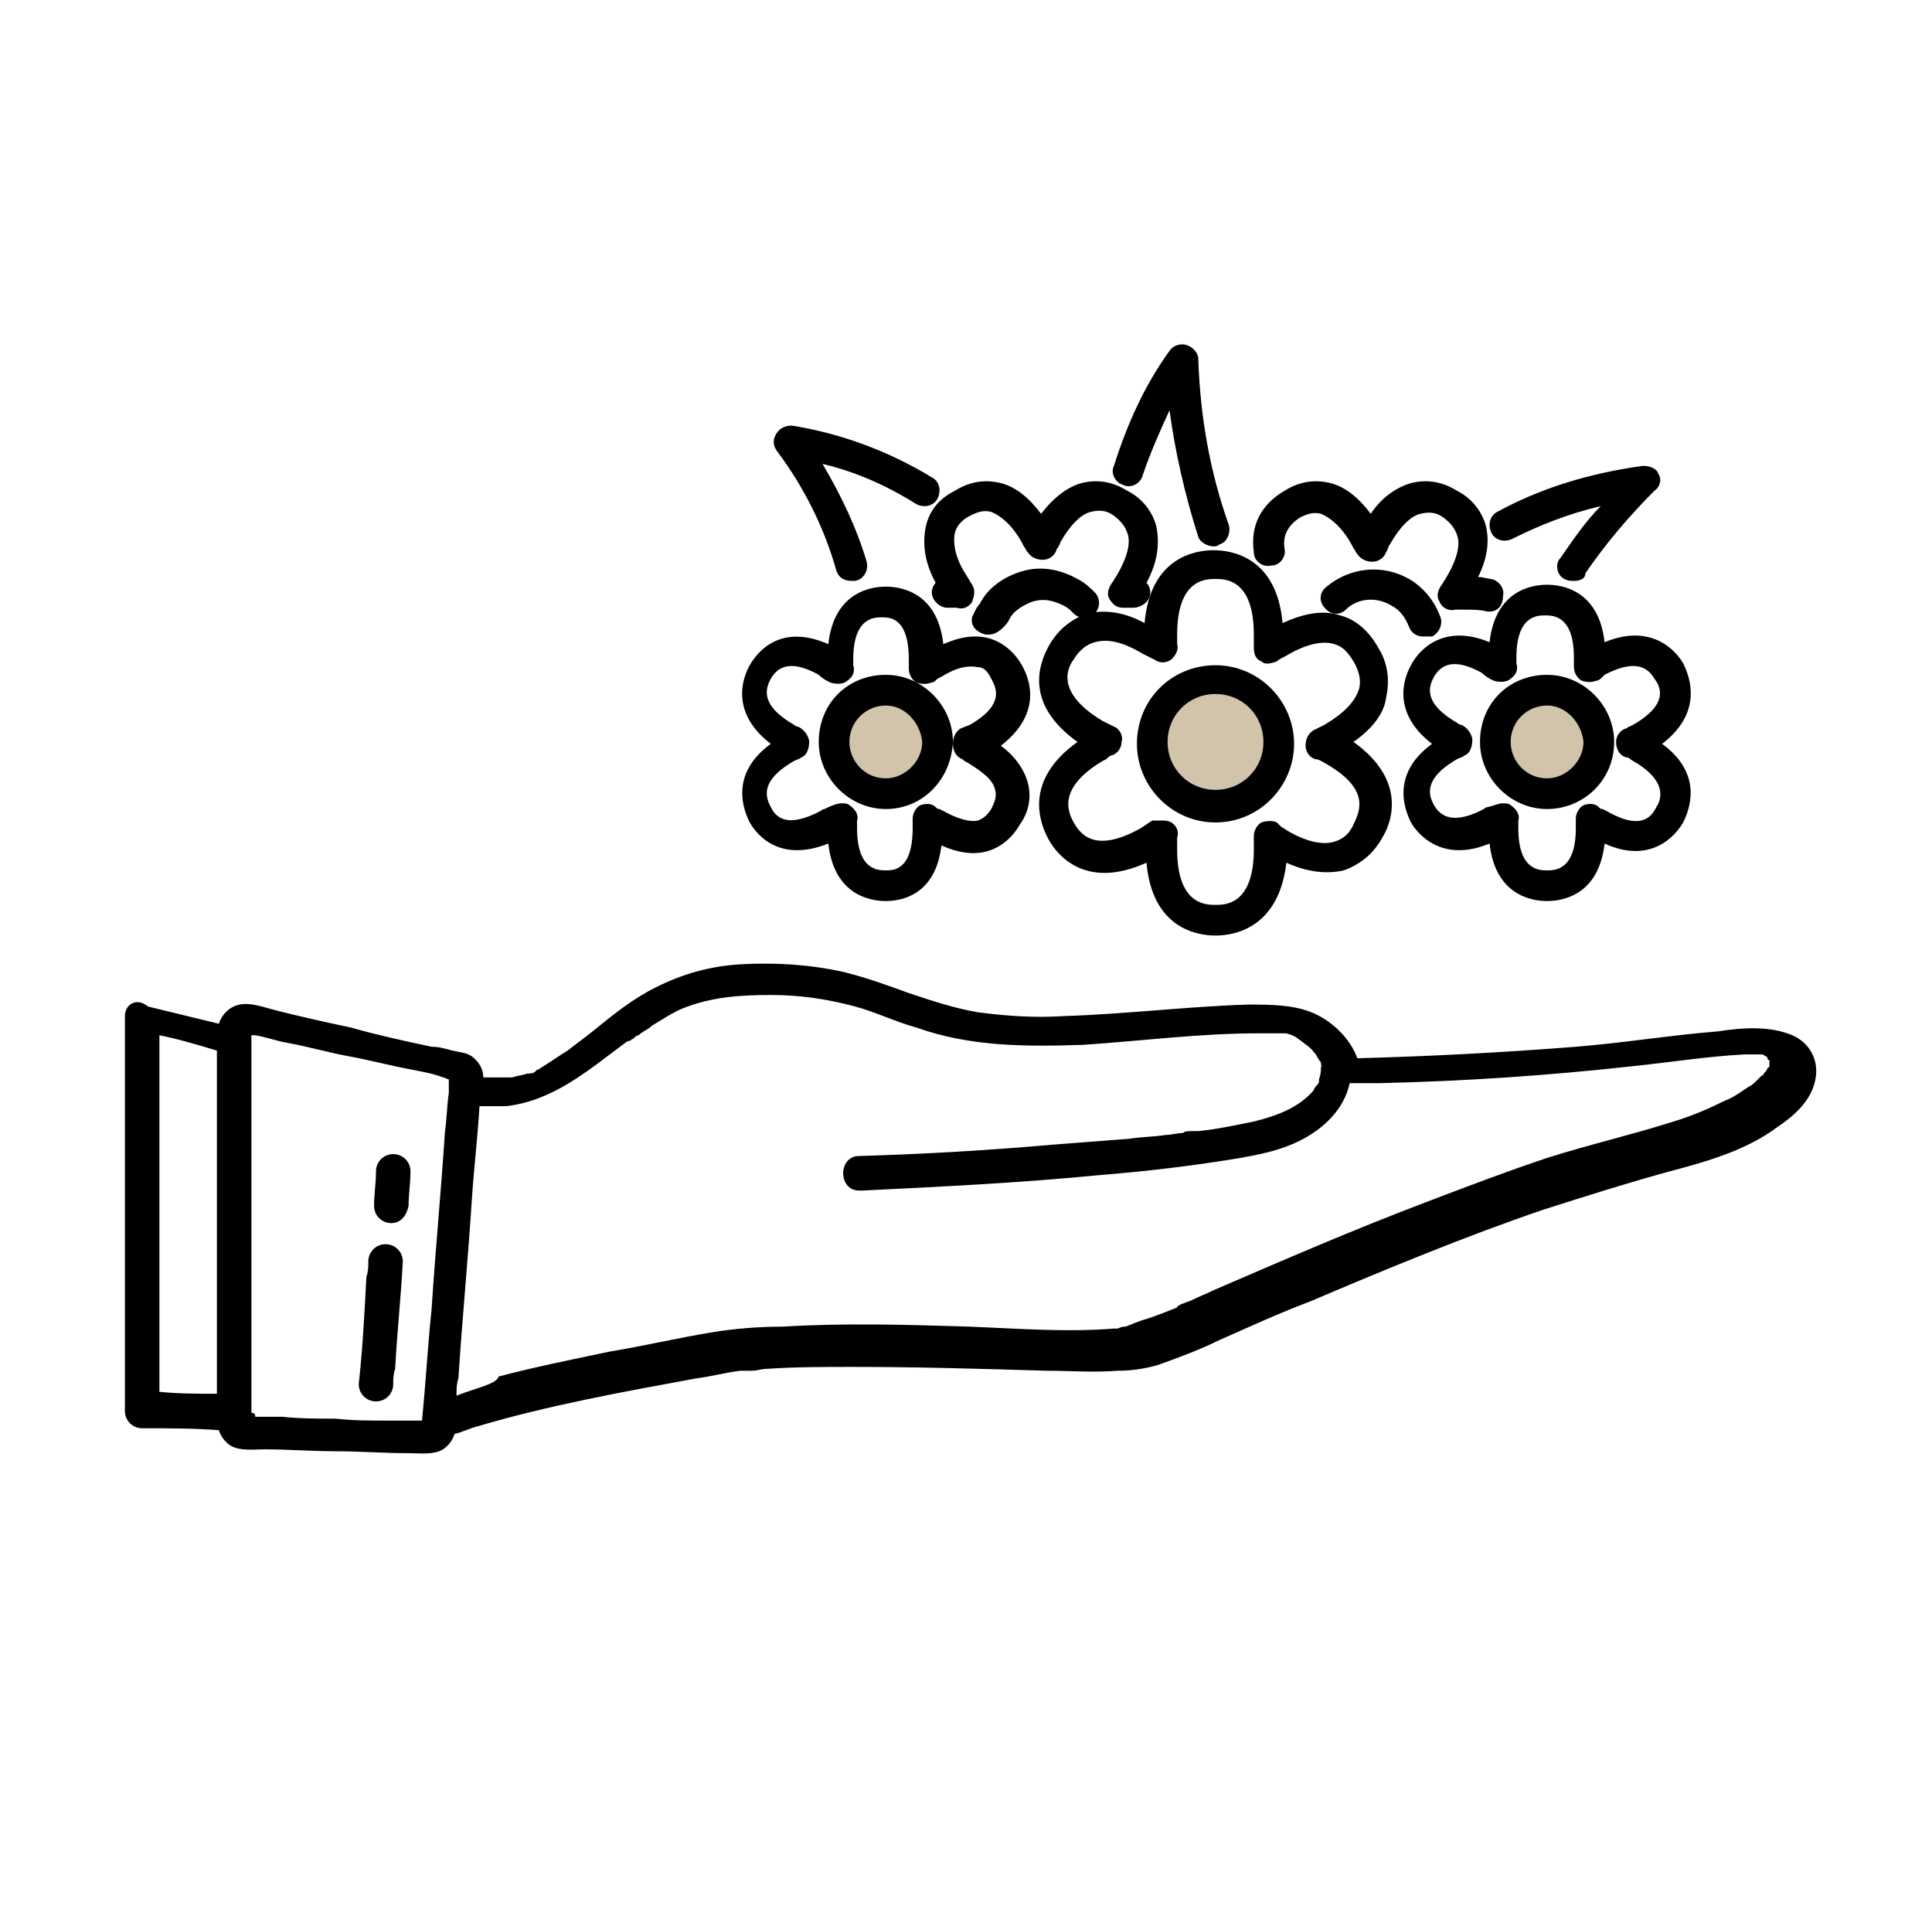 <?xml version="1.0" encoding="UTF-8"?>
<svg xmlns="http://www.w3.org/2000/svg" width="126" height="125" viewBox="0 0 126 125" fill="none">
  <path d="M8.146 66.25C8.146 67.375 8.146 68.375 8.146 69.5C8.146 74.125 8.146 78.625 8.146 83.25C8.146 86.125 8.146 89 8.146 92C8.146 92.625 8.646 93.125 9.271 93.125C10.896 93.125 12.646 93.125 14.271 93.25C14.396 93.625 14.646 94 15.021 94.25C15.646 94.625 16.521 94.5 17.271 94.5C18.771 94.5 20.396 94.625 21.896 94.625C23.521 94.625 25.021 94.75 26.646 94.75C27.396 94.75 28.271 94.875 28.896 94.5C29.271 94.25 29.521 93.875 29.646 93.5C30.146 93.375 30.646 93.125 31.146 93C35.772 91.625 40.647 90.75 45.397 89.875C46.397 89.75 47.272 89.5 48.272 89.375C48.397 89.375 48.522 89.375 48.522 89.375C48.647 89.375 48.897 89.375 49.022 89.375C49.397 89.375 49.647 89.25 50.022 89.25C51.897 89.125 53.772 89.125 55.647 89.125C59.897 89.125 64.022 89.25 68.272 89.375C69.772 89.375 71.272 89.5 72.897 89.375C73.772 89.375 74.647 89.25 75.522 89C76.897 88.5 78.272 88 79.522 87.375C81.522 86.5 83.397 85.625 85.397 84.875C90.397 82.75 95.522 80.625 100.646 78.875C103.396 78 106.146 77.125 108.896 76.375C111.271 75.75 113.896 75 115.896 73.5C117.021 72.75 118.146 71.75 118.396 70.375C118.646 69.125 118.021 68 116.896 67.5C115.396 66.875 113.646 67 112.021 67.25C108.896 67.5 105.896 68 102.771 68.25C98.022 68.625 93.272 68.875 88.522 69C88.022 67.625 86.772 66.5 85.522 66C84.272 65.5 82.772 65.5 81.397 65.5C77.397 65.625 73.397 66.125 69.397 66.25C67.522 66.375 65.647 66.25 63.772 66C62.272 65.75 60.772 65.25 59.272 64.75C57.897 64.25 56.522 63.75 55.022 63.375C52.772 62.875 50.522 62.75 48.272 62.875C46.272 63 44.522 63.5 42.772 64.375C41.272 65.125 40.022 66.125 38.647 67.25C38.022 67.75 37.647 68 37.022 68.5C36.397 68.875 35.897 69.25 35.272 69.625C35.272 69.625 35.147 69.75 35.022 69.75L34.897 69.875C34.772 70 34.522 70 34.397 70C34.022 70.125 33.772 70.125 33.397 70.25C33.272 70.25 33.272 70.25 33.272 70.25C33.272 70.25 33.272 70.25 33.147 70.25C33.022 70.25 32.897 70.25 32.772 70.25C32.522 70.25 32.147 70.25 31.896 70.25C31.771 70.25 31.646 70.25 31.521 70.25C31.521 69.75 31.271 69.25 30.771 68.875C30.396 68.625 30.021 68.625 29.521 68.5C29.021 68.375 28.646 68.25 28.146 68.25C26.396 67.875 24.646 67.5 22.896 67C21.146 66.625 19.396 66.25 17.521 65.75C16.646 65.5 15.771 65.25 15.021 65.75C14.646 66 14.396 66.375 14.271 66.75C12.771 66.375 11.146 66 9.646 65.625C8.896 65 8.146 65.5 8.146 66.25ZM10.396 74.875C10.396 72.375 10.396 70 10.396 67.5C11.646 67.75 12.896 68.125 14.146 68.5C14.146 69.25 14.146 69.875 14.146 70.625C14.146 75 14.146 79.375 14.146 83.75C14.146 86.125 14.146 88.5 14.146 90.875C12.896 90.875 11.646 90.875 10.396 90.75C10.396 90 10.396 89.375 10.396 88.625C10.396 84.125 10.396 79.5 10.396 74.875ZM29.771 91C29.771 90.625 29.771 90.25 29.896 89.875C30.146 86 30.521 82.125 30.771 78.25C30.896 76.25 31.146 74.25 31.271 72.125C31.896 72.125 32.397 72.125 33.022 72.125C36.147 71.75 38.397 69.75 40.772 68C40.772 68 40.897 67.875 41.022 67.875C41.147 67.875 41.147 67.75 41.272 67.75C41.397 67.625 41.522 67.5 41.647 67.5C41.897 67.25 42.272 67.125 42.522 66.875C43.147 66.5 43.897 66 44.522 65.75C46.397 65 48.272 64.875 50.272 64.875C52.147 64.875 53.897 65.125 55.772 65.625C57.147 66 58.397 66.625 59.772 67C63.272 68.25 66.897 68.25 70.647 68.125C74.397 67.875 78.272 67.375 82.022 67.375C82.397 67.375 82.772 67.375 83.147 67.375C83.272 67.375 83.397 67.375 83.647 67.375H83.772C84.022 67.375 84.272 67.5 84.522 67.625C84.647 67.75 84.897 67.875 85.022 68C85.397 68.25 85.647 68.5 85.897 68.875C85.897 69 86.022 69 86.022 69.125L86.147 69.25V69.375C86.147 69.375 86.272 69.75 86.147 69.5C86.147 69.875 86.147 70 86.022 70.375V70.5C86.022 70.625 85.897 70.75 85.897 70.75C85.772 70.875 85.772 70.875 85.647 71.125C84.647 72.25 83.272 72.75 81.772 73.125C80.522 73.375 79.397 73.625 78.147 73.75C78.147 73.75 78.022 73.75 77.897 73.75C77.772 73.75 77.772 73.75 77.647 73.75C77.522 73.75 77.272 73.75 77.147 73.875C76.772 73.875 76.397 74 76.022 74C75.272 74.125 74.397 74.125 73.647 74.25C72.022 74.375 70.397 74.5 68.772 74.625C64.522 75 60.272 75.25 56.022 75.375C54.647 75.375 54.647 77.625 56.022 77.625C56.147 77.625 56.272 77.625 56.272 77.625C61.397 77.375 66.522 77.125 71.647 76.625C74.772 76.375 77.897 76 80.897 75.5C82.272 75.25 83.522 75 84.772 74.375C86.272 73.625 87.647 72.375 88.022 70.625C88.647 70.625 89.272 70.625 89.897 70.625C95.522 70.5 101.021 70.125 106.646 69.5C109.021 69.25 111.396 68.875 113.771 68.75C114.021 68.75 114.396 68.75 114.646 68.75C114.521 68.75 114.896 68.75 114.896 68.75C115.021 68.75 115.146 68.875 115.146 68.875C115.146 68.875 115.271 68.875 115.271 69C115.271 69 115.271 69.125 115.396 69.125C115.396 69.125 115.396 69.125 115.396 69.25C115.396 69.375 115.396 69.375 115.396 69.5C115.396 69.5 115.396 69.625 115.271 69.625C115.271 69.75 115.146 69.875 115.021 70C115.021 70 115.021 70.125 114.896 70.125C114.771 70.25 114.646 70.375 114.521 70.5C114.396 70.625 114.271 70.75 114.021 70.875L113.646 71.125C113.271 71.375 112.896 71.625 112.521 71.75C111.521 72.25 110.396 72.75 109.146 73.125C106.396 74 103.646 74.625 100.896 75.5C98.272 76.375 95.647 77.375 93.022 78.375C88.397 80.125 83.772 82.125 79.147 84.125C78.647 84.375 78.272 84.5 77.772 84.75C77.522 84.875 77.397 84.875 77.147 85C77.022 85 76.897 85.125 76.897 85.125C76.897 85.125 76.772 85.125 76.772 85.25C76.147 85.5 75.522 85.75 74.772 86C74.272 86.125 73.772 86.375 73.397 86.5C73.272 86.5 73.147 86.5 72.897 86.625C72.772 86.625 72.772 86.625 72.647 86.625C69.522 86.875 66.397 86.625 63.272 86.5C59.147 86.375 55.147 86.25 51.022 86.5C49.522 86.5 47.897 86.625 46.397 86.875C44.147 87.25 42.022 87.75 39.772 88.125C37.397 88.625 34.897 89.125 32.522 89.75C32.397 90.25 31.021 90.5 29.771 91ZM16.396 92.125V92C16.396 91 16.396 90 16.396 89C16.396 84.625 16.396 80.25 16.396 75.875C16.396 73.125 16.396 70.375 16.396 67.75C16.396 67.625 16.396 67.5 16.396 67.5C16.521 67.5 16.521 67.5 16.646 67.5C17.396 67.625 18.021 67.875 18.771 68C20.146 68.25 21.396 68.625 22.771 68.875C24.146 69.125 25.521 69.5 26.896 69.75C27.521 69.875 28.271 70 28.896 70.25C29.021 70.25 29.146 70.375 29.271 70.375C29.271 70.625 29.271 70.875 29.271 71C29.271 71.125 29.271 71.125 29.271 71.25C29.146 72.125 29.146 72.875 29.021 73.75C28.771 77.625 28.396 81.5 28.146 85.375C27.896 87.75 27.771 90.125 27.521 92.625C27.396 92.625 27.146 92.625 27.021 92.625C26.396 92.625 25.896 92.625 25.271 92.625C24.146 92.625 23.021 92.625 21.896 92.5C20.771 92.5 19.521 92.5 18.396 92.375C17.771 92.375 17.271 92.375 16.646 92.375C16.646 92.125 16.521 92.125 16.396 92.125Z" fill="black"></path>
  <path d="M23.396 90.25C23.396 90.875 23.896 91.375 24.521 91.375C25.146 91.375 25.646 90.875 25.646 90.25C25.646 89.875 25.646 89.625 25.771 89.25C25.896 86.875 26.146 84.625 26.271 82.25C26.271 81.625 25.771 81.125 25.146 81.125C24.521 81.125 24.021 81.625 24.021 82.25C24.021 82.625 24.021 82.875 23.896 83.25C23.771 85.625 23.646 88 23.396 90.25Z" fill="black"></path>
  <path d="M26.646 78.625C26.646 77.875 26.771 77.125 26.771 76.375C26.771 75.75 26.271 75.25 25.646 75.25C25.021 75.25 24.521 75.75 24.521 76.375C24.521 77.125 24.396 77.875 24.396 78.625C24.396 79.25 24.896 79.75 25.521 79.75C26.146 79.75 26.521 79.25 26.646 78.625Z" fill="black"></path>
  <g opacity="0.4">
    <path d="M79.147 52.25C81.287 52.25 83.022 50.515 83.022 48.375C83.022 46.235 81.287 44.5 79.147 44.5C77.006 44.5 75.272 46.235 75.272 48.375C75.272 50.515 77.006 52.25 79.147 52.25Z" fill="#8F6A2E"></path>
  </g>
  <g opacity="0.4">
    <path d="M101.146 51.25C102.803 51.25 104.146 49.907 104.146 48.25C104.146 46.593 102.803 45.25 101.146 45.25C99.49 45.25 98.147 46.593 98.147 48.25C98.147 49.907 99.49 51.25 101.146 51.25Z" fill="#8F6A2E"></path>
  </g>
  <g opacity="0.4">
    <path d="M57.772 51.25C59.428 51.25 60.772 49.907 60.772 48.25C60.772 46.593 59.428 45.25 57.772 45.25C56.115 45.25 54.772 46.593 54.772 48.25C54.772 49.907 56.115 51.25 57.772 51.25Z" fill="#8F6A2E"></path>
  </g>
  <path d="M55.522 37.875C55.022 37.875 54.647 37.625 54.522 37.125C53.772 34.5 52.522 31.875 50.647 29.375C50.397 29 50.397 28.625 50.647 28.25C50.897 27.875 51.272 27.75 51.647 27.75C54.772 28.25 57.897 29.375 60.772 31.125C61.272 31.375 61.397 32 61.147 32.5C60.897 33 60.272 33.125 59.772 32.875C57.772 31.625 55.772 30.75 53.647 30.25C54.897 32.375 55.897 34.5 56.522 36.625C56.647 37.125 56.397 37.75 55.772 37.875C55.772 37.875 55.647 37.875 55.522 37.875ZM102.646 37.875C102.396 37.875 102.271 37.875 102.021 37.75C101.521 37.5 101.396 36.75 101.771 36.375C102.646 35.125 103.396 34 104.396 33C102.271 33.5 100.396 34.25 98.647 35.125C98.147 35.375 97.522 35.25 97.272 34.75C97.022 34.25 97.147 33.625 97.647 33.375C100.396 31.875 103.521 30.875 107.146 30.375C107.521 30.375 108.021 30.5 108.146 30.875C108.396 31.25 108.271 31.75 107.896 32C106.271 33.625 104.771 35.375 103.396 37.375C103.396 37.75 103.021 37.875 102.646 37.875ZM79.147 35.625C78.772 35.625 78.272 35.375 78.147 35C77.272 32.25 76.647 29.5 76.272 26.75C75.647 28.125 75.022 29.5 74.522 31C74.397 31.5 73.772 31.875 73.272 31.625C72.772 31.5 72.397 30.875 72.647 30.375C73.522 27.625 74.647 25.125 76.272 22.875C76.522 22.5 77.022 22.375 77.397 22.5C77.772 22.625 78.147 23 78.147 23.375C78.272 27.125 78.897 30.75 80.147 34.25C80.272 34.75 80.022 35.375 79.522 35.5C79.397 35.625 79.272 35.625 79.147 35.625Z" fill="black"></path>
  <path d="M97.146 39.875H97.021C96.521 39.75 96.021 39.75 95.396 39.75C95.271 39.75 95.146 39.75 94.896 39.75C94.521 39.875 94.021 39.625 93.896 39.25C93.646 38.875 93.771 38.5 94.021 38.125C94.146 38 94.146 37.875 94.271 37.75C95.021 36.5 95.271 35.5 95.021 34.875C94.896 34.5 94.646 34.125 94.146 33.75C93.646 33.375 93.146 33.375 92.646 33.5C92.021 33.625 91.271 34.375 90.646 35.5C90.521 35.625 90.521 35.875 90.396 36C90.271 36.375 89.896 36.625 89.521 36.625C89.146 36.625 88.771 36.5 88.521 36.125C88.396 36 88.396 35.875 88.271 35.75L88.146 35.5C87.521 34.375 86.771 33.75 86.146 33.5C85.646 33.375 85.271 33.5 84.771 33.75C84.021 34.25 83.646 34.875 83.771 35.75C83.896 36.25 83.521 36.875 82.896 36.875C82.396 37 81.771 36.625 81.771 36C81.521 34.25 82.271 32.875 83.771 32C84.771 31.375 85.771 31.25 86.771 31.5C87.771 31.75 88.646 32.5 89.396 33.5C90.146 32.375 91.146 31.75 92.021 31.5C93.021 31.25 94.021 31.375 95.021 32C96.021 32.5 96.646 33.375 96.896 34.25C97.146 35.25 97.021 36.375 96.396 37.625C96.771 37.625 97.021 37.75 97.271 37.75C97.771 37.875 98.146 38.375 98.021 38.875C98.021 39.5 97.646 39.875 97.146 39.875Z" fill="black"></path>
  <path d="M92.771 41.5C92.396 41.5 92.021 41.25 91.896 40.875C91.646 40.25 91.271 39.75 90.771 39.5C89.771 38.875 88.521 39 87.771 39.75C87.396 40.125 86.771 40.125 86.396 39.625C86.021 39.25 86.021 38.625 86.521 38.25C88.021 37 90.146 36.75 91.896 37.75C92.771 38.25 93.521 39.125 93.896 40.125C94.146 40.625 93.896 41.25 93.396 41.5C93.021 41.5 92.896 41.5 92.771 41.5Z" fill="black"></path>
  <path d="M73.271 39.625C72.896 39.625 72.646 39.5 72.396 39.125C72.146 38.75 72.271 38.375 72.521 38C72.646 37.875 72.646 37.75 72.771 37.625C73.521 36.375 73.771 35.375 73.521 34.75C73.396 34.375 73.146 34 72.646 33.625C72.146 33.25 71.646 33.25 71.146 33.375C70.521 33.5 69.771 34.25 69.146 35.375C69.146 35.375 69.146 35.5 69.021 35.625C69.021 35.75 68.896 35.75 68.896 35.875C68.771 36.25 68.396 36.5 68.021 36.5C67.646 36.5 67.271 36.375 67.021 36C66.896 35.875 66.896 35.75 66.771 35.625L66.646 35.375C66.021 34.25 65.271 33.625 64.646 33.375C64.146 33.25 63.771 33.375 63.271 33.625C62.771 33.875 62.396 34.25 62.271 34.75C62.146 35.375 62.271 36.375 63.021 37.5L63.396 38.125C63.646 38.5 63.521 38.875 63.396 39.25C63.146 39.625 62.771 39.75 62.396 39.625C62.146 39.625 62.021 39.625 61.771 39.625C61.271 39.625 60.771 39.125 60.771 38.625C60.771 38.375 60.896 38.125 61.021 38C60.271 36.625 60.146 35.375 60.396 34.25C60.646 33.25 61.271 32.5 62.271 32C63.271 31.375 64.271 31.25 65.271 31.5C66.271 31.75 67.146 32.5 67.896 33.5C68.771 32.375 69.646 31.75 70.521 31.5C71.521 31.25 72.521 31.375 73.521 32C74.521 32.5 75.146 33.375 75.396 34.25C75.646 35.375 75.521 36.625 74.771 38C74.896 38.125 75.021 38.375 75.021 38.625C75.021 39.25 74.396 39.625 73.896 39.625C73.771 39.625 73.646 39.625 73.396 39.625H73.271Z" fill="black"></path>
  <path d="M64.521 41.375C64.396 41.375 64.396 41.375 64.271 41.375C63.771 41.25 63.271 40.875 63.396 40.25C63.521 40 63.646 39.625 63.896 39.375C64.396 38.375 65.396 37.625 66.646 37.25C67.896 36.875 69.146 37.125 70.271 37.75C70.771 38 71.146 38.375 71.396 38.625C71.771 39 71.771 39.625 71.396 40C71.021 40.375 70.396 40.375 70.021 40C69.771 39.75 69.646 39.625 69.396 39.5C68.646 39.125 68.021 39 67.271 39.25C66.646 39.5 66.021 39.875 65.771 40.5C65.521 40.875 65.021 41.375 64.521 41.375Z" fill="black"></path>
  <path d="M57.771 58.75C56.771 58.75 54.396 58.375 54.021 55C50.896 56.25 49.396 54.5 48.896 53.625C48.521 52.875 47.521 50.5 50.271 48.5C47.646 46.5 48.396 44.25 48.896 43.375C49.396 42.5 50.896 40.625 54.021 42C54.396 38.625 56.771 38.25 57.771 38.25C58.771 38.25 61.146 38.625 61.521 42C62.646 41.5 63.646 41.375 64.521 41.625C65.396 41.875 66.146 42.5 66.646 43.375C67.146 44.25 68.021 46.5 65.271 48.625C66.146 49.25 66.771 50.125 67.021 51C67.271 51.875 67.146 52.875 66.521 53.75C66.021 54.625 65.271 55.25 64.396 55.5C63.521 55.75 62.521 55.625 61.396 55.125C61.021 58.375 58.771 58.75 57.771 58.75ZM54.896 52.375C55.021 52.375 55.271 52.375 55.396 52.5C55.771 52.75 56.021 53.125 55.896 53.5C55.896 53.625 55.896 53.875 55.896 54C55.896 56.75 57.271 56.75 57.771 56.75C58.271 56.75 59.521 56.75 59.521 54V53.375C59.521 53 59.771 52.625 60.021 52.5C60.396 52.375 60.771 52.375 61.021 52.625C61.146 52.75 61.146 52.75 61.271 52.75L61.521 52.875C62.396 53.375 63.271 53.625 63.771 53.5C64.146 53.375 64.396 53.125 64.646 52.75C64.896 52.25 65.021 51.875 64.896 51.5C64.771 50.875 64.146 50.375 63.146 49.75C62.896 49.625 62.896 49.625 62.771 49.5C62.396 49.375 62.146 49 62.146 48.5C62.146 48.125 62.271 47.75 62.646 47.5L63.271 47.25C65.646 45.875 64.896 44.75 64.646 44.25C64.396 43.75 64.146 43.5 63.771 43.5C63.146 43.375 62.396 43.5 61.396 44.125L61.146 44.25C61.021 44.375 60.896 44.5 60.771 44.5C60.396 44.625 60.146 44.625 59.771 44.5C59.521 44.375 59.271 44 59.271 43.625V43C59.271 40.25 58.021 40.25 57.521 40.25C57.021 40.25 55.646 40.25 55.646 43C55.646 43.125 55.646 43.375 55.646 43.375C55.771 43.75 55.646 44.125 55.271 44.375C55.021 44.625 54.521 44.625 54.146 44.5C53.896 44.375 53.646 44.25 53.396 44C51.146 42.75 50.521 43.875 50.271 44.25C50.021 44.75 49.396 45.875 51.771 47.25C51.771 47.25 51.896 47.375 52.021 47.375C52.396 47.5 52.771 48 52.771 48.375C52.771 48.75 52.646 49.25 52.271 49.375C52.146 49.5 52.021 49.5 51.771 49.625C49.396 51 50.021 52.125 50.271 52.625C50.521 53.125 51.146 54.125 53.521 52.875C53.521 52.875 53.646 52.75 53.771 52.75C54.271 52.5 54.646 52.375 54.896 52.375Z" fill="black"></path>
  <path d="M57.772 52.75C55.397 52.75 53.397 50.75 53.397 48.375C53.397 45.875 55.272 44 57.772 44C60.147 44 62.147 46 62.147 48.375C62.022 50.875 60.147 52.75 57.772 52.75ZM57.772 46C56.522 46 55.397 47 55.397 48.375C55.397 49.625 56.397 50.75 57.772 50.75C59.022 50.75 60.147 49.625 60.147 48.375C60.022 47.125 59.022 46 57.772 46Z" fill="black"></path>
  <path d="M100.896 58.75C99.896 58.75 97.521 58.375 97.146 55C94.146 56.25 92.521 54.5 92.021 53.625C91.646 52.875 90.646 50.5 93.396 48.5C90.771 46.5 91.521 44.25 92.021 43.375C92.521 42.375 94.146 40.625 97.146 41.875C97.521 38.5 99.896 38.125 100.896 38.125C101.896 38.125 104.271 38.5 104.646 41.875C107.646 40.625 109.271 42.375 109.771 43.25C110.271 44.25 111.021 46.5 108.396 48.5C111.146 50.5 110.146 52.875 109.771 53.625C109.271 54.5 107.646 56.375 104.646 55C104.271 58.375 101.896 58.75 100.896 58.75ZM98.021 52.375C98.146 52.375 98.396 52.375 98.521 52.5C98.896 52.75 99.146 53.125 99.021 53.5C99.021 53.625 99.021 53.875 99.021 54C99.021 56.75 100.396 56.75 100.896 56.75C101.396 56.75 102.771 56.75 102.771 54C102.771 53.625 102.771 53.5 102.771 53.375C102.771 53 103.021 52.625 103.271 52.5C103.646 52.375 104.021 52.375 104.271 52.625C104.396 52.75 104.396 52.75 104.521 52.75L104.771 52.875C107.146 54.25 107.771 53.125 108.021 52.625C108.271 52.25 108.896 51 106.521 49.625C106.271 49.5 106.271 49.375 106.021 49.375C105.646 49.25 105.396 48.875 105.396 48.375C105.396 48 105.646 47.625 106.021 47.5C106.146 47.5 106.146 47.375 106.271 47.375L106.521 47.25C108.896 45.875 108.271 44.75 107.896 44.25C107.646 43.875 107.021 42.75 104.646 44L104.521 44.125C104.396 44.25 104.271 44.375 104.146 44.375C103.771 44.5 103.521 44.5 103.146 44.375C102.896 44.25 102.646 43.875 102.646 43.5C102.646 43.375 102.646 43.25 102.646 43.125C102.646 43 102.646 42.875 102.646 42.875C102.646 40.125 101.271 40.125 100.771 40.125C100.271 40.125 98.896 40.125 98.896 42.875C98.896 43 98.896 43.25 98.896 43.25C99.021 43.625 98.896 44 98.521 44.25C98.271 44.5 97.771 44.5 97.396 44.375C97.146 44.25 96.896 44.125 96.646 43.875C94.396 42.625 93.771 43.75 93.521 44.125C93.271 44.625 92.646 45.75 95.021 47.125C95.021 47.125 95.146 47.25 95.271 47.25C95.646 47.375 96.021 47.875 96.021 48.25C96.021 48.625 95.896 49.125 95.521 49.25C95.396 49.375 95.271 49.375 95.021 49.5C92.646 50.875 93.271 52 93.521 52.5C93.771 52.875 94.396 54 96.771 52.75C96.771 52.75 96.896 52.625 97.021 52.625C97.521 52.5 97.771 52.375 98.021 52.375Z" fill="black"></path>
  <path d="M100.896 52.75C98.522 52.75 96.522 50.75 96.522 48.375C96.522 45.875 98.397 44 100.896 44C103.271 44 105.271 46 105.271 48.375C105.271 50.875 103.271 52.75 100.896 52.75ZM100.896 46C99.647 46 98.522 47 98.522 48.375C98.522 49.625 99.522 50.75 100.896 50.75C102.146 50.75 103.271 49.625 103.271 48.375C103.146 47.125 102.146 46 100.896 46Z" fill="black"></path>
  <path d="M79.271 61C78.021 61 75.146 60.5 74.771 56.25C70.896 58 69.021 55.875 68.396 54.75C67.771 53.625 66.771 50.875 70.271 48.375C66.771 45.875 67.771 43.25 68.396 42.125C69.021 41 69.896 40.375 70.896 40C72.021 39.75 73.271 39.875 74.646 40.625C75.021 36.375 77.896 35.875 79.146 35.875C80.396 35.875 83.271 36.375 83.646 40.625C85.021 40 86.271 39.75 87.396 40.125C88.396 40.375 89.271 41.125 89.896 42.25C90.521 43.25 90.646 44.375 90.396 45.5C90.271 46.5 89.521 47.5 88.271 48.375C91.771 50.875 90.771 53.625 90.146 54.625C89.521 55.75 88.646 56.375 87.646 56.75C86.521 57 85.271 56.875 83.896 56.25C83.396 60.5 80.521 61 79.271 61ZM75.771 53.5C76.021 53.5 76.146 53.5 76.396 53.625C76.771 53.875 76.896 54.25 76.771 54.625C76.771 54.875 76.771 55 76.771 55.375C76.771 59 78.646 59 79.271 59C79.896 59 81.771 59 81.771 55.375C81.771 55.25 81.771 55.125 81.771 55C81.771 54.875 81.771 54.625 81.771 54.5C81.771 54.125 82.021 53.75 82.271 53.625C82.646 53.5 83.021 53.5 83.271 53.625L83.521 53.875C83.646 54 83.771 54 83.896 54.125C85.146 54.875 86.271 55.125 87.021 54.875C87.521 54.75 88.021 54.375 88.271 53.75C88.771 52.75 89.271 51.375 86.396 49.75C86.146 49.625 86.021 49.5 85.771 49.5C85.396 49.375 85.146 49 85.146 48.625C85.146 48.25 85.271 47.875 85.646 47.625L86.396 47.25C87.646 46.5 88.396 45.75 88.646 44.875C88.771 44.375 88.646 43.75 88.271 43.125C87.896 42.5 87.521 42.125 87.021 42C86.271 41.75 85.146 42 83.896 42.75C83.646 42.875 83.396 43 83.271 43.125C82.896 43.25 82.521 43.375 82.271 43.125C81.896 43 81.771 42.625 81.771 42.25C81.771 42.125 81.771 41.875 81.771 41.75C81.771 41.625 81.771 41.5 81.771 41.375C81.771 37.75 79.896 37.75 79.271 37.75C78.646 37.75 76.771 37.75 76.771 41.375C76.771 41.625 76.771 41.75 76.771 42C76.896 42.375 76.646 42.75 76.396 43C76.021 43.25 75.646 43.25 75.271 43L74.521 42.625C73.271 41.875 72.271 41.625 71.396 41.875C70.896 42 70.396 42.375 70.021 43C69.646 43.5 68.771 45.125 71.896 47L72.646 47.375C73.021 47.5 73.271 48 73.146 48.375C73.146 48.75 72.896 49.125 72.521 49.25C72.396 49.25 72.271 49.375 72.146 49.5L71.896 49.625C68.771 51.5 69.771 53.125 70.021 53.625C70.396 54.25 71.271 55.75 74.396 54L75.146 53.5C75.521 53.5 75.646 53.5 75.771 53.5Z" fill="black"></path>
  <path d="M79.272 53.625C76.397 53.625 74.147 51.25 74.147 48.5C74.147 45.625 76.397 43.375 79.272 43.375C82.147 43.375 84.397 45.75 84.397 48.5C84.397 51.25 82.147 53.625 79.272 53.625ZM79.272 45.25C77.522 45.25 76.147 46.625 76.147 48.375C76.147 50.125 77.522 51.5 79.272 51.5C81.022 51.5 82.397 50.125 82.397 48.375C82.397 46.625 81.022 45.25 79.272 45.25Z" fill="black"></path>
</svg>

